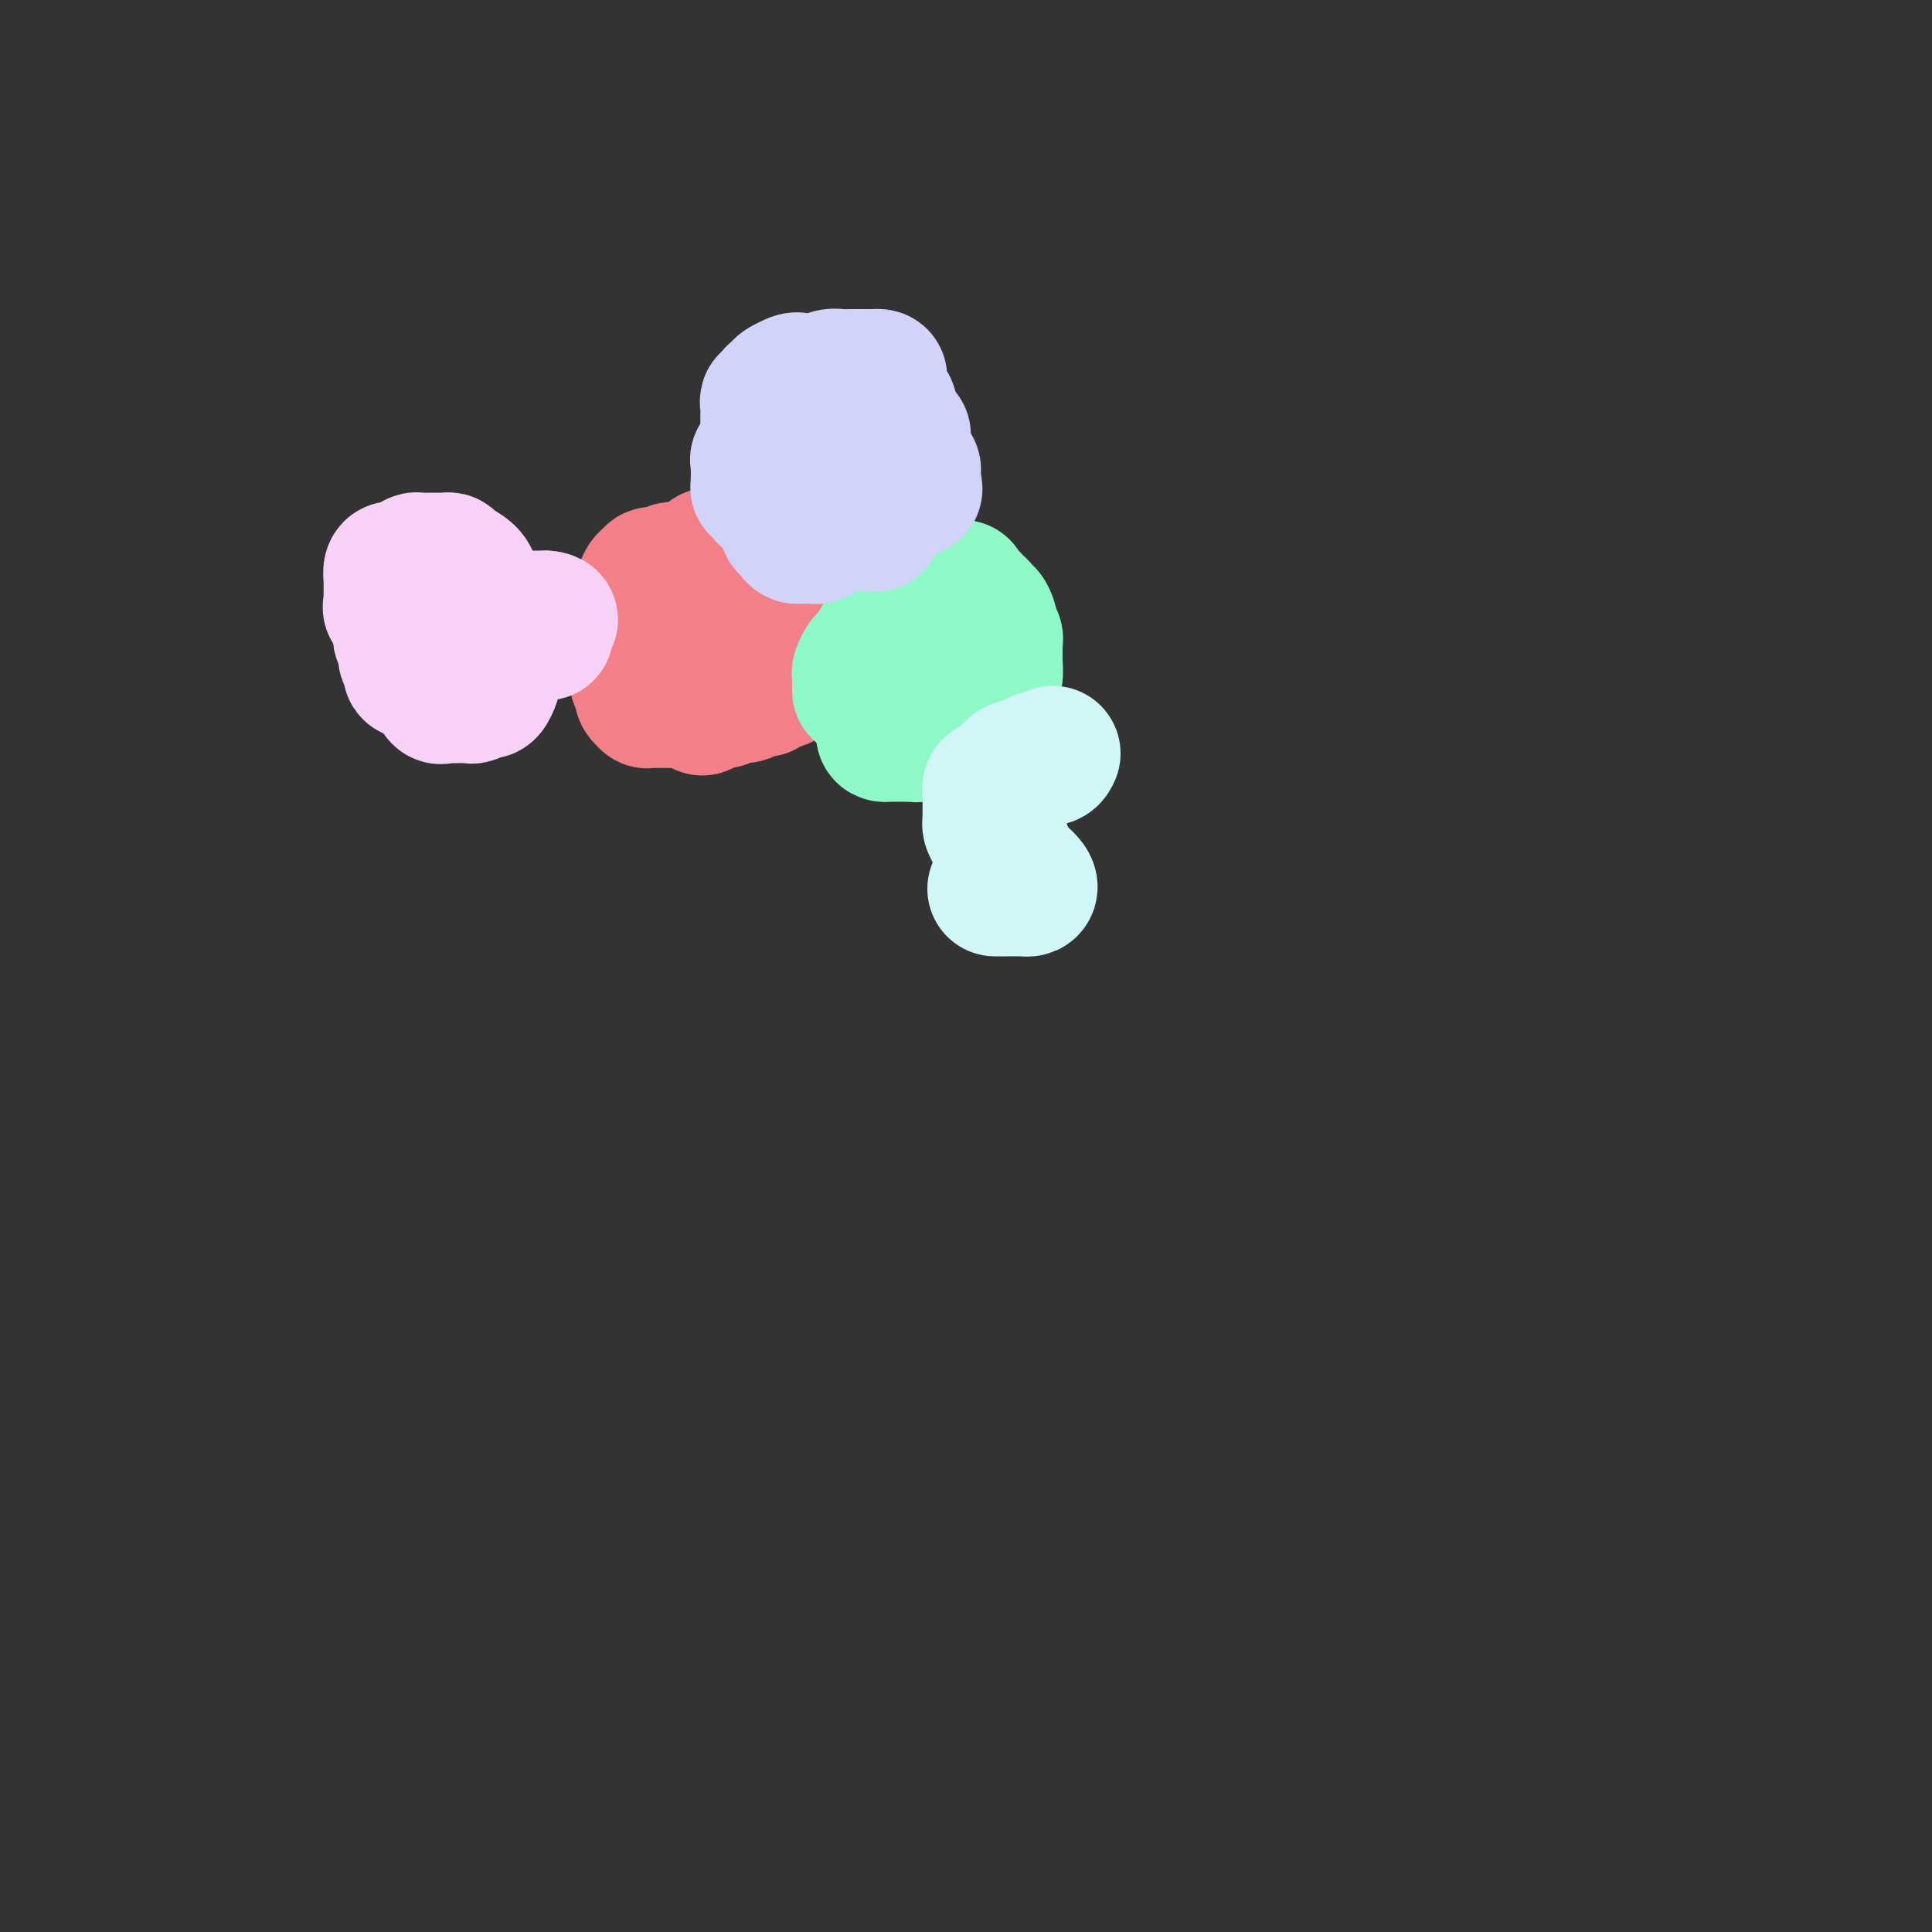 <svg viewBox='0 0 400 400' version='1.1' xmlns='http://www.w3.org/2000/svg' xmlns:xlink='http://www.w3.org/1999/xlink'><rect x="0" y="0" width="400" height="400" fill="#333333" stroke="none"/><g fill='none' stroke='#F37F89' stroke-width='28' stroke-linecap='round' stroke-linejoin='round'><path d='M147,115c0.000,0.000 0.100,0.100 0.1,0.1'/><path d='M147,115c0.000,0.000 0.000,1.000 0,1'/><path d='M147,116c0.001,0.316 0.004,0.606 0,1c-0.004,0.394 -0.015,0.893 0,1c0.015,0.107 0.057,-0.179 0,0c-0.057,0.179 -0.211,0.821 0,1c0.211,0.179 0.789,-0.105 1,0c0.211,0.105 0.057,0.601 0,1c-0.057,0.399 -0.015,0.702 0,1c0.015,0.298 0.004,0.591 0,1c-0.004,0.409 -0.001,0.936 0,1c0.001,0.064 0.000,-0.334 0,0c-0.000,0.334 0.000,1.399 0,2c-0.000,0.601 -0.000,0.738 0,1c0.000,0.262 0.001,0.647 0,1c-0.001,0.353 -0.004,0.672 0,1c0.004,0.328 0.015,0.665 0,1c-0.015,0.335 -0.057,0.667 0,1c0.057,0.333 0.212,0.668 0,1c-0.212,0.332 -0.793,0.662 -1,1c-0.207,0.338 -0.041,0.683 0,1c0.041,0.317 -0.045,0.607 0,1c0.045,0.393 0.220,0.890 0,1c-0.220,0.110 -0.835,-0.167 -1,0c-0.165,0.167 0.121,0.777 0,1c-0.121,0.223 -0.648,0.060 -1,0c-0.352,-0.060 -0.529,-0.017 -1,0c-0.471,0.017 -1.235,0.009 -2,0'/><path d='M142,136c-0.876,0.825 -0.065,0.387 0,0c0.065,-0.387 -0.616,-0.723 -1,-1c-0.384,-0.277 -0.471,-0.494 -1,-1c-0.529,-0.506 -1.501,-1.303 -2,-2c-0.499,-0.697 -0.525,-1.296 -1,-2c-0.475,-0.704 -1.399,-1.512 -2,-2c-0.601,-0.488 -0.879,-0.655 -1,-1c-0.121,-0.345 -0.085,-0.867 0,-1c0.085,-0.133 0.219,0.122 0,0c-0.219,-0.122 -0.791,-0.623 -1,-1c-0.209,-0.377 -0.053,-0.631 0,-1c0.053,-0.369 0.004,-0.854 0,-1c-0.004,-0.146 0.036,0.048 0,0c-0.036,-0.048 -0.147,-0.339 0,-1c0.147,-0.661 0.551,-1.694 1,-2c0.449,-0.306 0.943,0.115 1,0c0.057,-0.115 -0.321,-0.767 0,-1c0.321,-0.233 1.343,-0.048 2,0c0.657,0.048 0.950,-0.040 1,0c0.050,0.040 -0.141,0.207 0,0c0.141,-0.207 0.615,-0.787 1,-1c0.385,-0.213 0.681,-0.057 1,0c0.319,0.057 0.663,0.016 1,0c0.337,-0.016 0.669,-0.008 1,0'/><path d='M142,118c1.052,-0.309 0.181,-0.083 0,0c-0.181,0.083 0.329,0.022 1,0c0.671,-0.022 1.503,-0.007 2,0c0.497,0.007 0.658,0.005 1,0c0.342,-0.005 0.866,-0.013 1,0c0.134,0.013 -0.123,0.046 0,0c0.123,-0.046 0.625,-0.171 1,0c0.375,0.171 0.623,0.637 1,1c0.377,0.363 0.885,0.623 1,1c0.115,0.377 -0.161,0.871 0,1c0.161,0.129 0.761,-0.106 1,0c0.239,0.106 0.117,0.553 0,1c-0.117,0.447 -0.228,0.894 0,1c0.228,0.106 0.796,-0.128 1,0c0.204,0.128 0.044,0.618 0,1c-0.044,0.382 0.026,0.657 0,1c-0.026,0.343 -0.150,0.754 0,1c0.150,0.246 0.572,0.328 0,3c-0.572,2.672 -2.139,7.935 -3,10c-0.861,2.065 -1.016,0.930 -1,1c0.016,0.070 0.201,1.343 0,2c-0.201,0.657 -0.790,0.698 -1,1c-0.210,0.302 -0.043,0.865 0,1c0.043,0.135 -0.040,-0.160 0,0c0.040,0.160 0.203,0.774 0,1c-0.203,0.226 -0.772,0.065 -1,0c-0.228,-0.065 -0.114,-0.032 0,0'/><path d='M146,145c-0.969,2.980 -0.392,0.930 -1,0c-0.608,-0.930 -2.400,-0.741 -3,-1c-0.600,-0.259 -0.006,-0.965 0,-1c0.006,-0.035 -0.576,0.600 -1,0c-0.424,-0.600 -0.692,-2.437 -1,-3c-0.308,-0.563 -0.657,0.148 -1,0c-0.343,-0.148 -0.679,-1.154 -1,-2c-0.321,-0.846 -0.626,-1.531 -1,-2c-0.374,-0.469 -0.817,-0.722 -1,-1c-0.183,-0.278 -0.105,-0.581 0,-1c0.105,-0.419 0.238,-0.953 0,-1c-0.238,-0.047 -0.849,0.392 -1,0c-0.151,-0.392 0.156,-1.616 0,-2c-0.156,-0.384 -0.774,0.071 -1,0c-0.226,-0.071 -0.060,-0.667 0,-1c0.060,-0.333 0.016,-0.404 0,-1c-0.016,-0.596 -0.002,-1.718 0,-2c0.002,-0.282 -0.009,0.277 0,0c0.009,-0.277 0.036,-1.391 0,-2c-0.036,-0.609 -0.135,-0.713 0,-1c0.135,-0.287 0.505,-0.756 1,-1c0.495,-0.244 1.116,-0.261 2,-1c0.884,-0.739 2.031,-2.198 3,-3c0.969,-0.802 1.761,-0.947 2,-1c0.239,-0.053 -0.075,-0.015 0,0c0.075,0.015 0.537,0.008 1,0'/><path d='M143,118c1.571,-1.392 0.998,-0.373 1,0c0.002,0.373 0.578,0.100 1,0c0.422,-0.100 0.690,-0.027 1,0c0.310,0.027 0.661,0.006 1,0c0.339,-0.006 0.665,0.001 1,0c0.335,-0.001 0.677,-0.011 1,0c0.323,0.011 0.625,0.044 1,0c0.375,-0.044 0.821,-0.165 1,0c0.179,0.165 0.089,0.618 0,1c-0.089,0.382 -0.177,0.695 0,1c0.177,0.305 0.621,0.603 1,1c0.379,0.397 0.694,0.894 1,1c0.306,0.106 0.604,-0.179 1,0c0.396,0.179 0.891,0.821 1,1c0.109,0.179 -0.168,-0.107 0,0c0.168,0.107 0.781,0.606 1,1c0.219,0.394 0.045,0.684 0,1c-0.045,0.316 0.040,0.660 0,1c-0.040,0.340 -0.203,0.676 0,1c0.203,0.324 0.772,0.635 1,1c0.228,0.365 0.114,0.784 0,1c-0.114,0.216 -0.227,0.229 0,1c0.227,0.771 0.793,2.301 1,3c0.207,0.699 0.056,0.568 0,1c-0.056,0.432 -0.015,1.426 0,2c0.015,0.574 0.004,0.727 0,1c-0.004,0.273 -0.001,0.664 0,1c0.001,0.336 0.000,0.616 0,1c-0.000,0.384 -0.000,0.873 0,1c0.000,0.127 0.000,-0.106 0,0c-0.000,0.106 -0.000,0.553 0,1'/><path d='M158,141c0.361,2.868 0.263,1.538 0,1c-0.263,-0.538 -0.690,-0.284 -1,0c-0.310,0.284 -0.503,0.598 -1,1c-0.497,0.402 -1.299,0.892 -2,1c-0.701,0.108 -1.302,-0.167 -2,0c-0.698,0.167 -1.493,0.777 -2,1c-0.507,0.223 -0.727,0.060 -1,0c-0.273,-0.060 -0.598,-0.016 -1,0c-0.402,0.016 -0.880,0.004 -1,0c-0.120,-0.004 0.120,-0.001 0,0c-0.120,0.001 -0.598,0.000 -1,0c-0.402,-0.000 -0.726,-0.000 -1,0c-0.274,0.000 -0.497,0.000 -1,0c-0.503,-0.000 -1.286,0.000 -2,0c-0.714,-0.000 -1.358,-0.000 -2,0c-0.642,0.000 -1.281,0.001 -2,0c-0.719,-0.001 -1.517,-0.003 -2,0c-0.483,0.003 -0.652,0.012 -1,0c-0.348,-0.012 -0.877,-0.045 -1,0c-0.123,0.045 0.159,0.167 0,0c-0.159,-0.167 -0.761,-0.622 -1,-1c-0.239,-0.378 -0.116,-0.679 0,-1c0.116,-0.321 0.223,-0.663 0,-1c-0.223,-0.337 -0.778,-0.668 -1,-1c-0.222,-0.332 -0.111,-0.666 0,-1'/><path d='M132,140c-0.464,-0.973 -0.124,-0.905 0,-1c0.124,-0.095 0.033,-0.354 0,-1c-0.033,-0.646 -0.009,-1.679 0,-2c0.009,-0.321 0.002,0.069 0,0c-0.002,-0.069 -0.001,-0.597 0,-1c0.001,-0.403 0.000,-0.682 0,-1c-0.000,-0.318 -0.001,-0.676 0,-1c0.001,-0.324 0.003,-0.615 0,-1c-0.003,-0.385 -0.011,-0.864 0,-1c0.011,-0.136 0.041,0.070 0,0c-0.041,-0.070 -0.153,-0.418 0,-1c0.153,-0.582 0.569,-1.398 1,-2c0.431,-0.602 0.876,-0.988 1,-1c0.124,-0.012 -0.073,0.352 0,0c0.073,-0.352 0.415,-1.418 1,-2c0.585,-0.582 1.414,-0.678 2,-1c0.586,-0.322 0.930,-0.870 1,-1c0.070,-0.130 -0.136,0.158 0,0c0.136,-0.158 0.612,-0.760 1,-1c0.388,-0.240 0.689,-0.117 1,0c0.311,0.117 0.632,0.227 1,0c0.368,-0.227 0.781,-0.793 1,-1c0.219,-0.207 0.242,-0.055 1,0c0.758,0.055 2.249,0.015 3,0c0.751,-0.015 0.762,-0.004 1,0c0.238,0.004 0.703,0.001 1,0c0.297,-0.001 0.426,-0.000 1,0c0.574,0.000 1.593,0.000 2,0c0.407,-0.000 0.204,-0.000 0,0'/><path d='M151,121c2.035,-0.155 1.124,-0.042 1,0c-0.124,0.042 0.540,0.014 1,0c0.460,-0.014 0.716,-0.014 1,0c0.284,0.014 0.597,0.041 1,0c0.403,-0.041 0.895,-0.151 1,0c0.105,0.151 -0.178,0.561 0,1c0.178,0.439 0.818,0.905 1,1c0.182,0.095 -0.095,-0.182 0,0c0.095,0.182 0.560,0.823 1,1c0.440,0.177 0.854,-0.111 1,0c0.146,0.111 0.025,0.622 0,1c-0.025,0.378 0.045,0.625 0,1c-0.045,0.375 -0.205,0.878 0,1c0.205,0.122 0.777,-0.136 1,0c0.223,0.136 0.098,0.666 0,1c-0.098,0.334 -0.170,0.471 0,1c0.170,0.529 0.581,1.451 1,2c0.419,0.549 0.844,0.725 1,1c0.156,0.275 0.042,0.647 0,1c-0.042,0.353 -0.011,0.686 0,1c0.011,0.314 0.003,0.610 0,1c-0.003,0.390 -0.001,0.874 0,1c0.001,0.126 0.000,-0.107 0,0c-0.000,0.107 -0.000,0.553 0,1'/><path d='M162,137c0.464,2.040 0.125,1.139 0,1c-0.125,-0.139 -0.037,0.485 0,1c0.037,0.515 0.024,0.923 0,1c-0.024,0.077 -0.058,-0.175 0,0c0.058,0.175 0.208,0.778 0,1c-0.208,0.222 -0.774,0.063 -1,0c-0.226,-0.063 -0.113,-0.032 0,0'/></g>
<g fill='none' stroke='#8FF8C7' stroke-width='28' stroke-linecap='round' stroke-linejoin='round'><path d='M178,143c0.000,-0.333 0.000,-0.667 0,-1c0.000,-0.333 0.000,-0.667 0,-1'/><path d='M178,141c0.014,-0.506 0.048,-0.771 0,-1c-0.048,-0.229 -0.178,-0.423 0,-1c0.178,-0.577 0.664,-1.537 1,-2c0.336,-0.463 0.521,-0.428 1,-1c0.479,-0.572 1.252,-1.750 2,-3c0.748,-1.250 1.473,-2.573 2,-3c0.527,-0.427 0.858,0.043 1,0c0.142,-0.043 0.094,-0.599 0,-1c-0.094,-0.401 -0.235,-0.646 0,-1c0.235,-0.354 0.847,-0.816 1,-1c0.153,-0.184 -0.151,-0.091 0,0c0.151,0.091 0.758,0.178 1,0c0.242,-0.178 0.121,-0.622 0,-1c-0.121,-0.378 -0.240,-0.690 0,-1c0.240,-0.310 0.839,-0.619 1,-1c0.161,-0.381 -0.115,-0.834 0,-1c0.115,-0.166 0.621,-0.044 1,0c0.379,0.044 0.630,0.012 1,0c0.370,-0.012 0.858,-0.002 1,0c0.142,0.002 -0.063,-0.003 0,0c0.063,0.003 0.394,0.015 1,0c0.606,-0.015 1.486,-0.057 2,0c0.514,0.057 0.663,0.211 1,0c0.337,-0.211 0.864,-0.789 1,-1c0.136,-0.211 -0.117,-0.057 0,0c0.117,0.057 0.605,0.016 1,0c0.395,-0.016 0.698,-0.008 1,0'/><path d='M198,122c1.726,-0.434 1.041,-0.520 1,0c-0.041,0.520 0.563,1.646 1,2c0.437,0.354 0.708,-0.065 1,0c0.292,0.065 0.604,0.612 1,1c0.396,0.388 0.877,0.616 1,1c0.123,0.384 -0.111,0.925 0,1c0.111,0.075 0.565,-0.316 1,0c0.435,0.316 0.849,1.337 1,2c0.151,0.663 0.040,0.966 0,1c-0.040,0.034 -0.007,-0.202 0,0c0.007,0.202 -0.012,0.842 0,1c0.012,0.158 0.056,-0.166 0,0c-0.056,0.166 -0.211,0.823 0,1c0.211,0.177 0.789,-0.124 1,0c0.211,0.124 0.056,0.675 0,1c-0.056,0.325 -0.014,0.424 0,1c0.014,0.576 0.001,1.630 0,2c-0.001,0.370 0.012,0.055 0,0c-0.012,-0.055 -0.048,0.149 0,1c0.048,0.851 0.182,2.347 0,3c-0.182,0.653 -0.679,0.461 -1,1c-0.321,0.539 -0.464,1.807 -1,3c-0.536,1.193 -1.463,2.309 -2,3c-0.537,0.691 -0.683,0.955 -1,1c-0.317,0.045 -0.805,-0.130 -1,0c-0.195,0.130 -0.098,0.565 0,1'/><path d='M200,149c-0.933,1.952 -0.266,0.330 0,0c0.266,-0.330 0.131,0.630 0,1c-0.131,0.370 -0.259,0.151 -1,0c-0.741,-0.151 -2.096,-0.233 -3,0c-0.904,0.233 -1.355,0.780 -2,1c-0.645,0.220 -1.482,0.111 -2,0c-0.518,-0.111 -0.717,-0.226 -1,0c-0.283,0.226 -0.649,0.793 -1,1c-0.351,0.207 -0.685,0.056 -1,0c-0.315,-0.056 -0.609,-0.015 -1,0c-0.391,0.015 -0.878,0.004 -1,0c-0.122,-0.004 0.121,-0.001 0,0c-0.121,0.001 -0.607,-0.002 -1,0c-0.393,0.002 -0.694,0.007 -1,0c-0.306,-0.007 -0.618,-0.025 -1,0c-0.382,0.025 -0.834,0.095 -1,0c-0.166,-0.095 -0.044,-0.354 0,-1c0.044,-0.646 0.012,-1.679 0,-2c-0.012,-0.321 -0.003,0.069 0,0c0.003,-0.069 0.001,-0.596 0,-1c-0.001,-0.404 -0.000,-0.686 0,-1c0.000,-0.314 0.000,-0.661 0,-1c-0.000,-0.339 -0.000,-0.669 0,-1'/><path d='M183,145c-0.000,-1.035 -0.001,-0.122 0,0c0.001,0.122 0.004,-0.546 0,-1c-0.004,-0.454 -0.016,-0.695 0,-1c0.016,-0.305 0.060,-0.673 0,-1c-0.060,-0.327 -0.224,-0.612 0,-1c0.224,-0.388 0.835,-0.877 1,-1c0.165,-0.123 -0.115,0.122 0,0c0.115,-0.122 0.625,-0.611 1,-1c0.375,-0.389 0.616,-0.678 1,-1c0.384,-0.322 0.911,-0.679 1,-1c0.089,-0.321 -0.260,-0.608 0,-1c0.260,-0.392 1.130,-0.890 2,-1c0.870,-0.110 1.739,0.167 2,0c0.261,-0.167 -0.085,-0.776 0,-1c0.085,-0.224 0.601,-0.061 1,0c0.399,0.061 0.681,0.019 1,0c0.319,-0.019 0.674,-0.016 1,0c0.326,0.016 0.624,0.046 1,0c0.376,-0.046 0.832,-0.166 1,0c0.168,0.166 0.048,0.619 0,1c-0.048,0.381 -0.024,0.691 0,1'/><path d='M196,136c1.099,0.151 0.347,0.030 0,0c-0.347,-0.030 -0.289,0.031 0,0c0.289,-0.031 0.809,-0.153 1,0c0.191,0.153 0.051,0.580 0,1c-0.051,0.420 -0.015,0.834 0,1c0.015,0.166 0.007,0.083 0,0'/></g>
<g fill='none' stroke='#D2D3F9' stroke-width='28' stroke-linecap='round' stroke-linejoin='round'><path d='M162,100c-0.301,0.034 -0.603,0.069 -1,0c-0.397,-0.069 -0.891,-0.241 -1,-1c-0.109,-0.759 0.167,-2.104 0,-3c-0.167,-0.896 -0.777,-1.343 -1,-2c-0.223,-0.657 -0.060,-1.523 0,-2c0.060,-0.477 0.016,-0.565 0,-1c-0.016,-0.435 -0.005,-1.217 0,-2c0.005,-0.783 0.005,-1.568 0,-2c-0.005,-0.432 -0.016,-0.511 0,-1c0.016,-0.489 0.060,-1.388 0,-2c-0.060,-0.612 -0.224,-0.938 0,-1c0.224,-0.062 0.836,0.138 1,0c0.164,-0.138 -0.121,-0.614 0,-1c0.121,-0.386 0.648,-0.681 1,-1c0.352,-0.319 0.529,-0.663 1,-1c0.471,-0.337 1.235,-0.669 2,-1'/><path d='M164,79c1.087,-0.635 1.303,-0.223 2,0c0.697,0.223 1.873,0.256 3,0c1.127,-0.256 2.204,-0.801 3,-1c0.796,-0.199 1.313,-0.053 2,0c0.687,0.053 1.546,0.014 2,0c0.454,-0.014 0.504,-0.004 1,0c0.496,0.004 1.440,0.002 2,0c0.560,-0.002 0.736,-0.005 1,0c0.264,0.005 0.614,0.018 1,0c0.386,-0.018 0.807,-0.069 1,0c0.193,0.069 0.157,0.256 0,1c-0.157,0.744 -0.435,2.046 0,3c0.435,0.954 1.585,1.561 2,2c0.415,0.439 0.097,0.710 0,1c-0.097,0.290 0.027,0.600 0,1c-0.027,0.400 -0.205,0.889 0,1c0.205,0.111 0.794,-0.157 1,0c0.206,0.157 0.028,0.739 0,1c-0.028,0.261 0.095,0.203 0,1c-0.095,0.797 -0.406,2.451 -1,3c-0.594,0.549 -1.469,-0.007 -2,0c-0.531,0.007 -0.717,0.576 -1,1c-0.283,0.424 -0.664,0.701 -1,1c-0.336,0.299 -0.629,0.619 -1,1c-0.371,0.381 -0.820,0.823 -1,1c-0.180,0.177 -0.090,0.088 0,0'/><path d='M178,96c-1.106,0.798 -0.871,0.792 -1,1c-0.129,0.208 -0.622,0.630 -1,1c-0.378,0.370 -0.641,0.686 -1,1c-0.359,0.314 -0.814,0.624 -1,1c-0.186,0.376 -0.104,0.818 0,1c0.104,0.182 0.228,0.105 0,0c-0.228,-0.105 -0.809,-0.238 -1,0c-0.191,0.238 0.010,0.848 0,1c-0.010,0.152 -0.229,-0.156 -1,0c-0.771,0.156 -2.094,0.774 -3,1c-0.906,0.226 -1.396,0.061 -2,0c-0.604,-0.061 -1.324,-0.016 -2,0c-0.676,0.016 -1.309,0.005 -2,0c-0.691,-0.005 -1.442,-0.004 -2,0c-0.558,0.004 -0.924,0.011 -1,0c-0.076,-0.011 0.137,-0.042 0,0c-0.137,0.042 -0.625,0.155 -1,0c-0.375,-0.155 -0.636,-0.578 -1,-1c-0.364,-0.422 -0.831,-0.844 -1,-1c-0.169,-0.156 -0.041,-0.046 0,0c0.041,0.046 -0.007,0.026 0,-1c0.007,-1.026 0.068,-3.060 0,-4c-0.068,-0.940 -0.264,-0.788 0,-1c0.264,-0.212 0.989,-0.788 2,-2c1.011,-1.212 2.310,-3.060 3,-4c0.690,-0.940 0.773,-0.974 1,-1c0.227,-0.026 0.600,-0.046 1,0c0.400,0.046 0.829,0.156 1,0c0.171,-0.156 0.086,-0.578 0,-1'/><path d='M165,87c1.644,-1.332 1.752,-0.161 2,0c0.248,0.161 0.634,-0.689 1,-1c0.366,-0.311 0.710,-0.083 1,0c0.290,0.083 0.526,0.023 1,0c0.474,-0.023 1.188,-0.007 2,0c0.812,0.007 1.724,0.006 2,0c0.276,-0.006 -0.085,-0.016 0,0c0.085,0.016 0.615,0.060 1,0c0.385,-0.060 0.625,-0.223 1,0c0.375,0.223 0.885,0.834 1,1c0.115,0.166 -0.165,-0.111 0,0c0.165,0.111 0.776,0.611 1,1c0.224,0.389 0.060,0.667 0,1c-0.060,0.333 -0.016,0.719 0,1c0.016,0.281 0.004,0.455 0,1c-0.004,0.545 -0.001,1.459 0,2c0.001,0.541 0.000,0.708 0,1c-0.000,0.292 -0.000,0.708 0,1c0.000,0.292 0.000,0.459 0,1c-0.000,0.541 -0.000,1.454 0,2c0.000,0.546 0.000,0.724 0,1c-0.000,0.276 -0.000,0.650 0,1c0.000,0.350 0.000,0.675 0,1'/><path d='M178,101c0.005,1.963 0.016,0.372 0,0c-0.016,-0.372 -0.060,0.475 0,1c0.060,0.525 0.222,0.728 0,1c-0.222,0.272 -0.829,0.613 -1,1c-0.171,0.387 0.094,0.821 0,1c-0.094,0.179 -0.547,0.103 -1,0c-0.453,-0.103 -0.906,-0.234 -1,0c-0.094,0.234 0.172,0.834 0,1c-0.172,0.166 -0.781,-0.100 -1,0c-0.219,0.100 -0.047,0.567 0,1c0.047,0.433 -0.030,0.833 0,1c0.030,0.167 0.168,0.100 0,0c-0.168,-0.100 -0.641,-0.233 -1,0c-0.359,0.233 -0.603,0.833 -1,1c-0.397,0.167 -0.946,-0.099 -1,0c-0.054,0.099 0.389,0.562 0,1c-0.389,0.438 -1.610,0.849 -2,1c-0.390,0.151 0.049,0.040 0,0c-0.049,-0.040 -0.588,-0.011 -1,0c-0.412,0.011 -0.698,0.003 -1,0c-0.302,-0.003 -0.620,-0.001 -1,0c-0.380,0.001 -0.823,0.000 -1,0c-0.177,-0.000 -0.089,-0.000 0,0'/><path d='M165,111c-1.094,-0.313 -0.830,-1.594 -1,-2c-0.170,-0.406 -0.775,0.064 -1,0c-0.225,-0.064 -0.071,-0.661 0,-1c0.071,-0.339 0.058,-0.419 0,-1c-0.058,-0.581 -0.160,-1.662 0,-2c0.160,-0.338 0.582,0.067 1,0c0.418,-0.067 0.833,-0.605 1,-1c0.167,-0.395 0.086,-0.645 0,-1c-0.086,-0.355 -0.178,-0.813 0,-1c0.178,-0.187 0.625,-0.103 1,0c0.375,0.103 0.678,0.224 1,0c0.322,-0.224 0.664,-0.792 1,-1c0.336,-0.208 0.667,-0.056 1,0c0.333,0.056 0.666,0.015 1,0c0.334,-0.015 0.667,-0.004 1,0c0.333,0.004 0.667,0.001 1,0c0.333,-0.001 0.666,-0.000 1,0c0.334,0.000 0.668,0.000 1,0c0.332,-0.000 0.663,-0.001 1,0c0.337,0.001 0.679,0.003 1,0c0.321,-0.003 0.622,-0.011 1,0c0.378,0.011 0.832,0.041 1,0c0.168,-0.041 0.048,-0.155 0,0c-0.048,0.155 -0.024,0.577 0,1'/><path d='M178,102c2.233,0.027 1.315,0.595 1,1c-0.315,0.405 -0.028,0.647 0,1c0.028,0.353 -0.203,0.815 0,1c0.203,0.185 0.839,0.091 1,0c0.161,-0.091 -0.153,-0.179 0,0c0.153,0.179 0.772,0.625 1,1c0.228,0.375 0.065,0.679 0,1c-0.065,0.321 -0.033,0.661 0,1'/><path d='M181,108c0.368,0.995 -0.212,0.484 -1,0c-0.788,-0.484 -1.783,-0.941 -2,-1c-0.217,-0.059 0.344,0.282 0,0c-0.344,-0.282 -1.595,-1.185 -2,-2c-0.405,-0.815 0.035,-1.542 0,-2c-0.035,-0.458 -0.545,-0.648 -1,-1c-0.455,-0.352 -0.854,-0.868 -1,-1c-0.146,-0.132 -0.040,0.120 0,0c0.040,-0.120 0.015,-0.610 0,-1c-0.015,-0.390 -0.019,-0.679 0,-1c0.019,-0.321 0.061,-0.675 0,-1c-0.061,-0.325 -0.224,-0.622 0,-1c0.224,-0.378 0.834,-0.837 1,-1c0.166,-0.163 -0.113,-0.028 0,0c0.113,0.028 0.618,-0.049 1,0c0.382,0.049 0.641,0.223 1,0c0.359,-0.223 0.818,-0.843 1,-1c0.182,-0.157 0.087,0.150 0,0c-0.087,-0.150 -0.168,-0.757 0,-1c0.168,-0.243 0.584,-0.121 1,0'/><path d='M179,94c1.466,-0.773 2.630,-0.207 3,0c0.370,0.207 -0.056,0.054 0,0c0.056,-0.054 0.593,-0.011 1,0c0.407,0.011 0.684,-0.012 1,0c0.316,0.012 0.672,0.060 1,0c0.328,-0.060 0.628,-0.227 1,0c0.372,0.227 0.817,0.850 1,1c0.183,0.150 0.105,-0.171 0,0c-0.105,0.171 -0.238,0.833 0,1c0.238,0.167 0.849,-0.163 1,0c0.151,0.163 -0.156,0.817 0,1c0.156,0.183 0.774,-0.106 1,0c0.226,0.106 0.061,0.606 0,1c-0.061,0.394 -0.016,0.683 0,1c0.016,0.317 0.005,0.662 0,1c-0.005,0.338 -0.002,0.669 0,1'/><path d='M189,101c0.678,0.910 0.374,-0.315 0,-1c-0.374,-0.685 -0.818,-0.831 -1,-1c-0.182,-0.169 -0.101,-0.359 0,-1c0.101,-0.641 0.223,-1.731 0,-2c-0.223,-0.269 -0.792,0.282 -1,0c-0.208,-0.282 -0.056,-1.399 0,-2c0.056,-0.601 0.015,-0.687 0,-1c-0.015,-0.313 -0.004,-0.855 0,-1c0.004,-0.145 0.001,0.105 0,0c-0.001,-0.105 -0.000,-0.567 0,-1c0.000,-0.433 0.000,-0.838 0,-1c-0.000,-0.162 -0.000,-0.081 0,0'/></g>
<g fill='none' stroke='#F8D1F6' stroke-width='28' stroke-linecap='round' stroke-linejoin='round'><path d='M96,134c-0.808,-0.054 -1.616,-0.109 -2,0c-0.384,0.109 -0.344,0.381 -1,0c-0.656,-0.381 -2.007,-1.416 -3,-2c-0.993,-0.584 -1.627,-0.716 -2,-1c-0.373,-0.284 -0.486,-0.721 -1,-1c-0.514,-0.279 -1.430,-0.402 -2,-1c-0.570,-0.598 -0.794,-1.671 -1,-2c-0.206,-0.329 -0.395,0.085 -1,0c-0.605,-0.085 -1.626,-0.671 -2,-1c-0.374,-0.329 -0.100,-0.402 0,-1c0.100,-0.598 0.026,-1.723 0,-2c-0.026,-0.277 -0.004,0.293 0,0c0.004,-0.293 -0.011,-1.451 0,-2c0.011,-0.549 0.048,-0.490 0,-1c-0.048,-0.510 -0.181,-1.591 0,-2c0.181,-0.409 0.677,-0.148 1,0c0.323,0.148 0.472,0.183 1,0c0.528,-0.183 1.436,-0.585 2,-1c0.564,-0.415 0.785,-0.843 1,-1c0.215,-0.157 0.425,-0.043 1,0c0.575,0.043 1.514,0.014 2,0c0.486,-0.014 0.519,-0.013 1,0c0.481,0.013 1.411,0.037 2,0c0.589,-0.037 0.838,-0.134 1,0c0.162,0.134 0.236,0.497 1,1c0.764,0.503 2.218,1.144 3,2c0.782,0.856 0.891,1.928 1,3'/><path d='M98,122c0.879,1.257 0.077,1.401 0,2c-0.077,0.599 0.572,1.653 1,3c0.428,1.347 0.637,2.986 1,4c0.363,1.014 0.882,1.403 1,2c0.118,0.597 -0.164,1.403 0,2c0.164,0.597 0.776,0.986 1,1c0.224,0.014 0.061,-0.349 0,0c-0.061,0.349 -0.020,1.408 0,2c0.020,0.592 0.017,0.718 0,1c-0.017,0.282 -0.050,0.720 0,1c0.050,0.280 0.183,0.401 0,1c-0.183,0.599 -0.682,1.677 -1,2c-0.318,0.323 -0.453,-0.110 -1,0c-0.547,0.110 -1.504,0.762 -2,1c-0.496,0.238 -0.532,0.063 -1,0c-0.468,-0.063 -1.368,-0.015 -2,0c-0.632,0.015 -0.995,-0.003 -1,0c-0.005,0.003 0.348,0.028 0,0c-0.348,-0.028 -1.399,-0.108 -2,0c-0.601,0.108 -0.753,0.403 -1,0c-0.247,-0.403 -0.588,-1.504 -1,-2c-0.412,-0.496 -0.895,-0.388 -1,-1c-0.105,-0.612 0.168,-1.945 0,-3c-0.168,-1.055 -0.777,-1.831 -1,-2c-0.223,-0.169 -0.060,0.268 0,0c0.060,-0.268 0.016,-1.241 0,-2c-0.016,-0.759 -0.004,-1.303 0,-2c0.004,-0.697 0.001,-1.548 0,-2c-0.001,-0.452 -0.000,-0.506 0,-1c0.000,-0.494 0.000,-1.427 0,-2c-0.000,-0.573 -0.000,-0.787 0,-1'/><path d='M88,126c-0.229,-2.720 0.698,-0.518 1,0c0.302,0.518 -0.021,-0.646 0,-1c0.021,-0.354 0.387,0.102 1,0c0.613,-0.102 1.472,-0.760 2,-1c0.528,-0.240 0.723,-0.060 1,0c0.277,0.060 0.635,0.001 1,0c0.365,-0.001 0.738,0.055 1,0c0.262,-0.055 0.413,-0.221 1,0c0.587,0.221 1.611,0.829 2,1c0.389,0.171 0.142,-0.094 0,0c-0.142,0.094 -0.178,0.546 0,1c0.178,0.454 0.569,0.908 1,1c0.431,0.092 0.900,-0.178 1,0c0.100,0.178 -0.169,0.803 0,1c0.169,0.197 0.777,-0.036 1,0c0.223,0.036 0.063,0.341 0,1c-0.063,0.659 -0.028,1.672 0,2c0.028,0.328 0.051,-0.028 0,0c-0.051,0.028 -0.175,0.441 0,1c0.175,0.559 0.648,1.264 0,2c-0.648,0.736 -2.416,1.504 -3,2c-0.584,0.496 0.015,0.720 0,1c-0.015,0.280 -0.646,0.615 -1,1c-0.354,0.385 -0.431,0.821 -1,1c-0.569,0.179 -1.630,0.100 -2,0c-0.370,-0.100 -0.048,-0.223 0,0c0.048,0.223 -0.180,0.791 -1,1c-0.820,0.209 -2.234,0.060 -3,0c-0.766,-0.060 -0.883,-0.030 -1,0'/><path d='M89,140c-1.204,0.219 -0.715,0.266 -1,0c-0.285,-0.266 -1.343,-0.846 -2,-1c-0.657,-0.154 -0.912,0.119 -1,0c-0.088,-0.119 -0.008,-0.631 0,-1c0.008,-0.369 -0.054,-0.595 0,-1c0.054,-0.405 0.225,-0.988 0,-1c-0.225,-0.012 -0.845,0.548 -1,0c-0.155,-0.548 0.155,-2.202 0,-3c-0.155,-0.798 -0.773,-0.739 -1,-1c-0.227,-0.261 -0.062,-0.844 0,-1c0.062,-0.156 0.019,0.113 0,0c-0.019,-0.113 -0.016,-0.608 0,-1c0.016,-0.392 0.045,-0.683 0,-1c-0.045,-0.317 -0.163,-0.662 0,-1c0.163,-0.338 0.608,-0.669 1,-1c0.392,-0.331 0.731,-0.663 1,-1c0.269,-0.337 0.467,-0.679 1,-1c0.533,-0.321 1.400,-0.622 2,-1c0.600,-0.378 0.934,-0.833 1,-1c0.066,-0.167 -0.137,-0.045 0,0c0.137,0.045 0.615,0.012 1,0c0.385,-0.012 0.677,-0.003 1,0c0.323,0.003 0.678,0.001 1,0c0.322,-0.001 0.611,-0.000 1,0c0.389,0.000 0.878,0.000 1,0c0.122,-0.000 -0.122,-0.000 0,0c0.122,0.000 0.610,0.000 1,0c0.390,-0.000 0.683,-0.000 1,0c0.317,0.000 0.659,0.000 1,0'/><path d='M97,123c2.238,-0.456 1.332,0.403 1,1c-0.332,0.597 -0.090,0.930 0,1c0.090,0.070 0.027,-0.125 0,0c-0.027,0.125 -0.018,0.568 0,1c0.018,0.432 0.047,0.852 0,1c-0.047,0.148 -0.168,0.026 0,0c0.168,-0.026 0.626,0.046 1,0c0.374,-0.046 0.665,-0.208 1,0c0.335,0.208 0.713,0.788 1,1c0.287,0.212 0.482,0.057 1,0c0.518,-0.057 1.358,-0.015 2,0c0.642,0.015 1.085,0.004 2,0c0.915,-0.004 2.301,-0.001 3,0c0.699,0.001 0.712,0.000 1,0c0.288,-0.000 0.850,-0.000 1,0c0.150,0.000 -0.114,0.000 0,0c0.114,-0.000 0.604,-0.000 1,0c0.396,0.000 0.698,0.000 1,0'/><path d='M113,128c1.856,0.182 0.498,0.636 0,1c-0.498,0.364 -0.134,0.636 0,1c0.134,0.364 0.038,0.818 0,1c-0.038,0.182 -0.019,0.091 0,0'/></g>
<g fill='none' stroke='#D0F6F7' stroke-width='28' stroke-linecap='round' stroke-linejoin='round'><path d='M206,184c0.344,0.000 0.687,0.000 1,0c0.313,-0.000 0.594,-0.000 1,0c0.406,0.000 0.935,0.001 1,0c0.065,-0.001 -0.335,-0.002 0,0c0.335,0.002 1.405,0.008 2,0c0.595,-0.008 0.717,-0.031 1,0c0.283,0.031 0.728,0.117 1,0c0.272,-0.117 0.371,-0.436 0,-1c-0.371,-0.564 -1.212,-1.372 -2,-2c-0.788,-0.628 -1.521,-1.075 -2,-2c-0.479,-0.925 -0.703,-2.328 -1,-3c-0.297,-0.672 -0.668,-0.613 -1,-1c-0.332,-0.387 -0.625,-1.221 -1,-2c-0.375,-0.779 -0.833,-1.504 -1,-2c-0.167,-0.496 -0.045,-0.761 0,-1c0.045,-0.239 0.011,-0.450 0,-1c-0.011,-0.550 0.000,-1.439 0,-2c-0.000,-0.561 -0.012,-0.795 0,-1c0.012,-0.205 0.049,-0.383 0,-1c-0.049,-0.617 -0.185,-1.675 0,-2c0.185,-0.325 0.691,0.082 1,0c0.309,-0.082 0.421,-0.653 1,-1c0.579,-0.347 1.626,-0.471 2,-1c0.374,-0.529 0.075,-1.465 1,-2c0.925,-0.535 3.073,-0.669 4,-1c0.927,-0.331 0.634,-0.858 1,-1c0.366,-0.142 1.390,0.102 2,0c0.610,-0.102 0.805,-0.551 1,-1'/></g>
</svg>